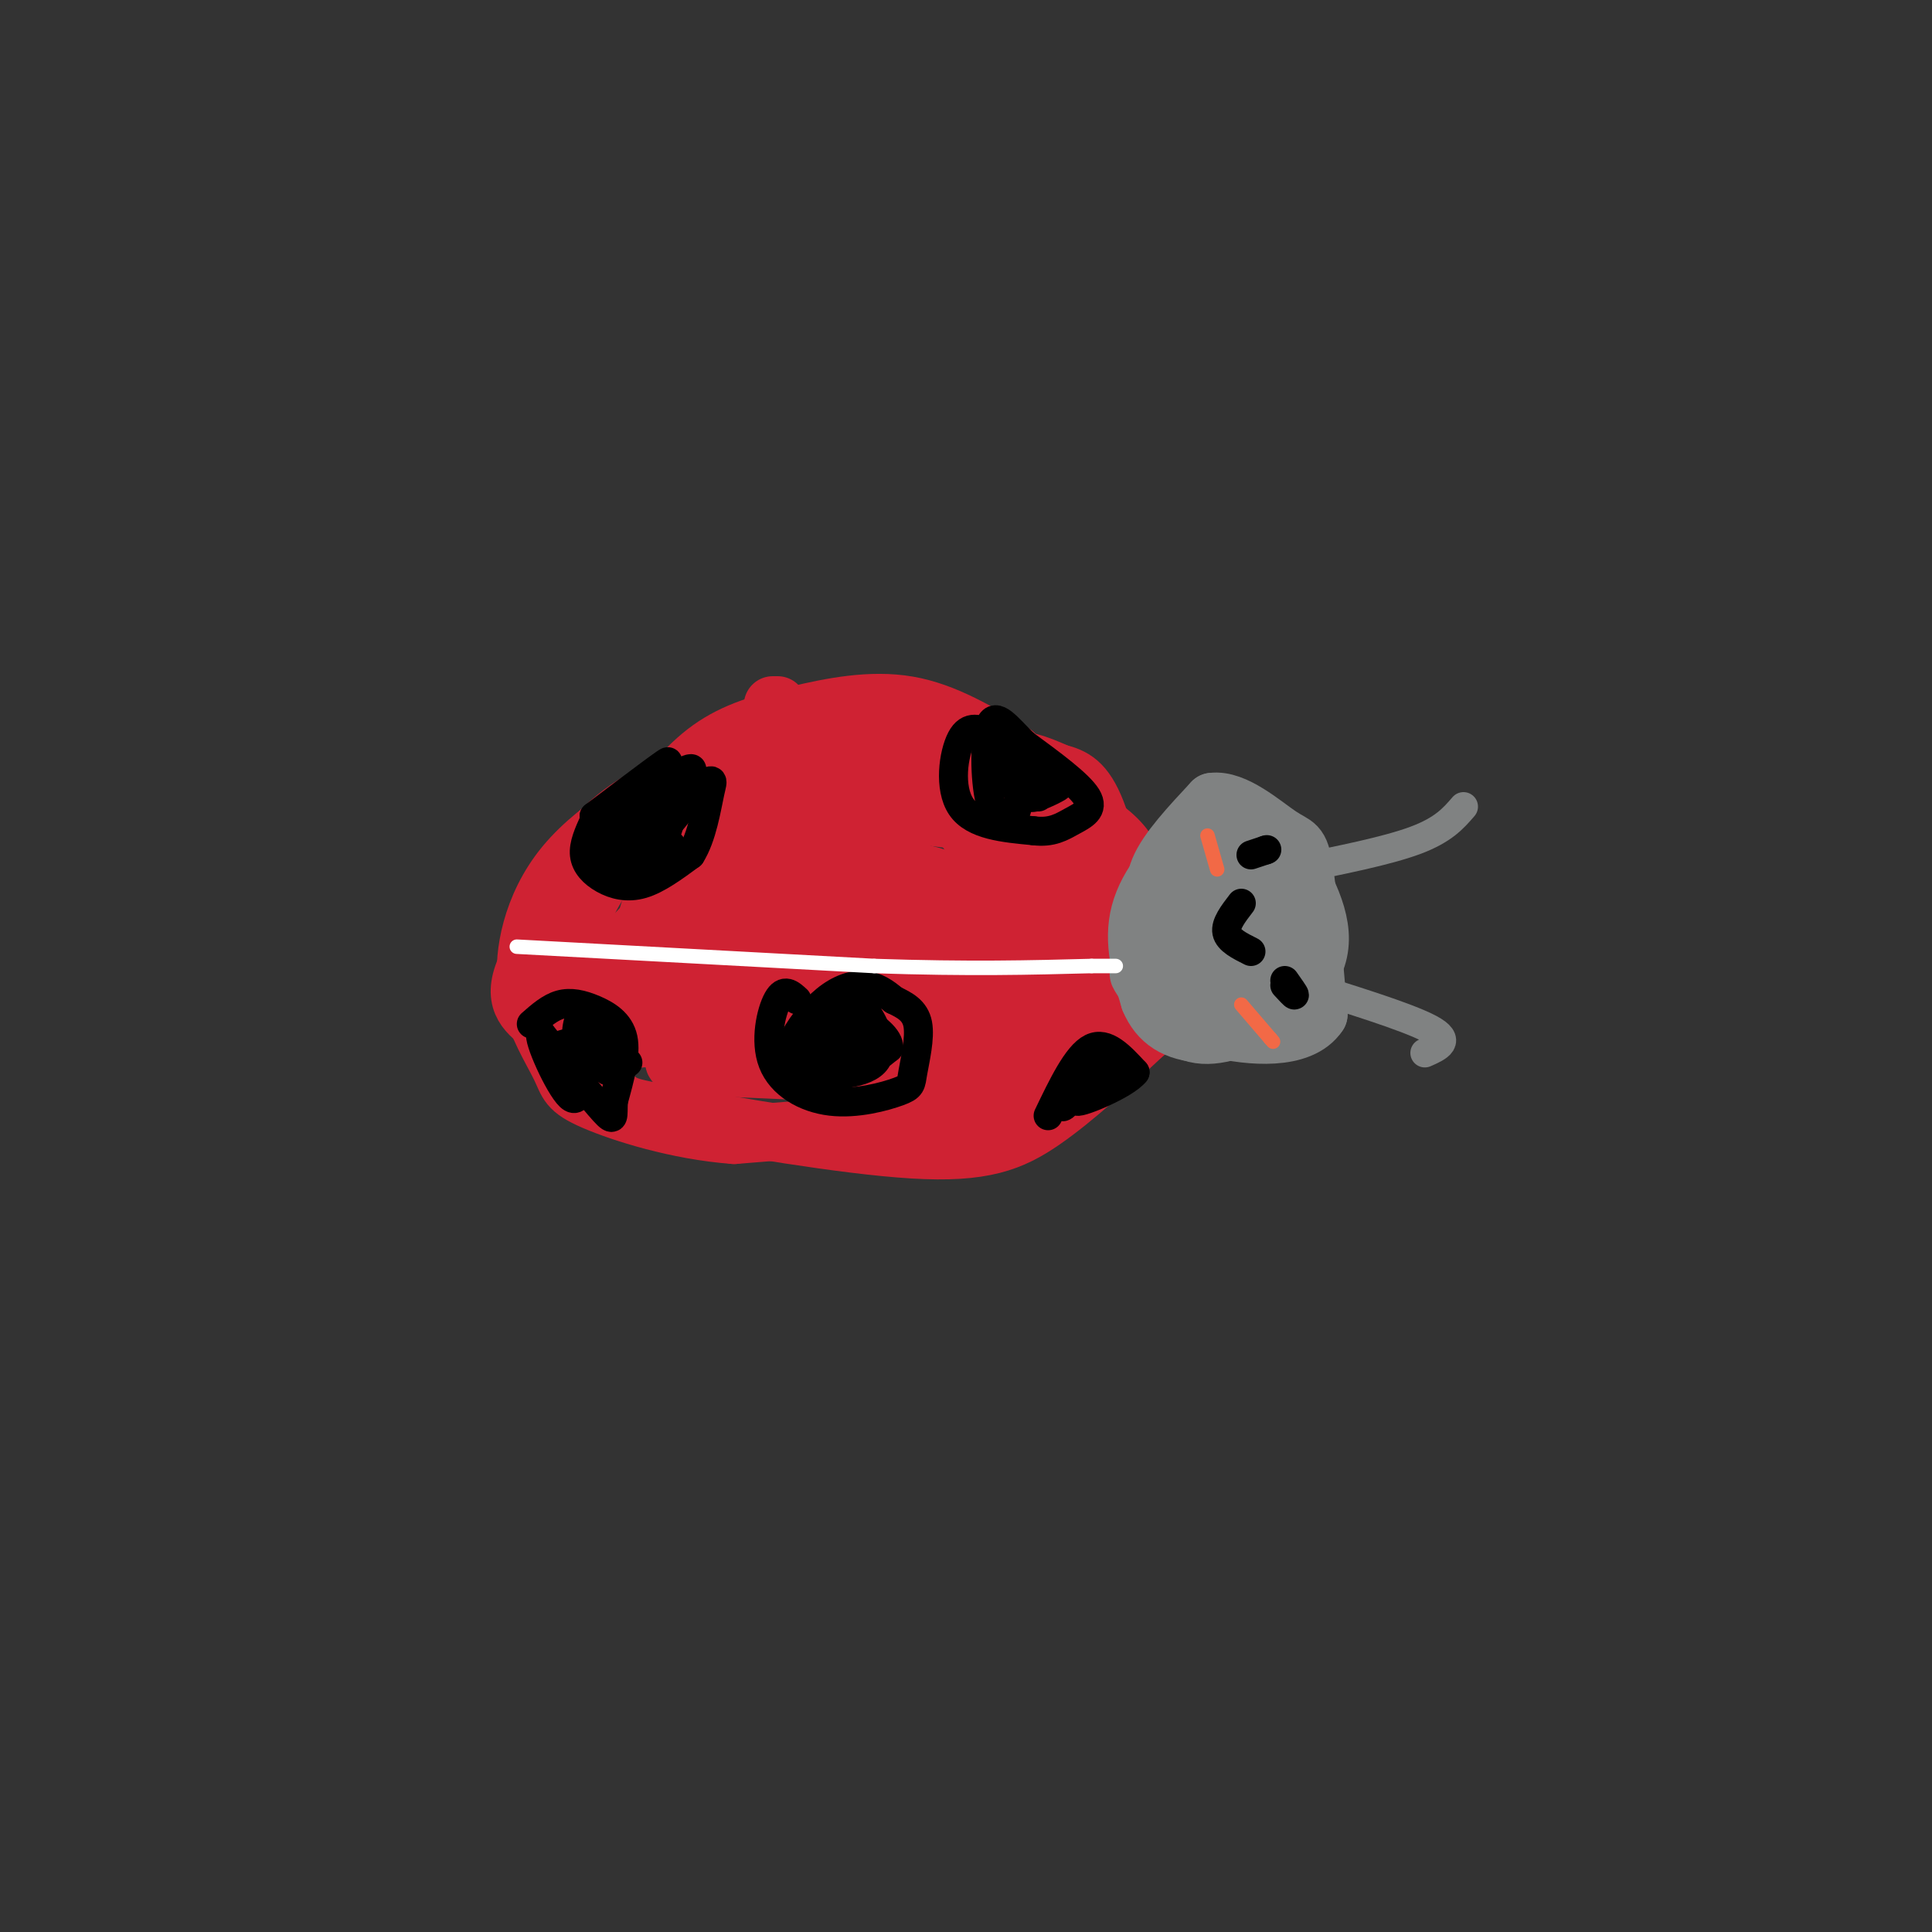 <svg viewBox='0 0 400 400' version='1.1' xmlns='http://www.w3.org/2000/svg' xmlns:xlink='http://www.w3.org/1999/xlink'><rect x="0" y="0" width="400" height="400" fill="#333333" stroke="none"/><g fill='none' stroke='#cf2233' stroke-width='12' stroke-linecap='round' stroke-linejoin='round'><path d='M198,163c-9.988,-1.077 -19.976,-2.155 -31,-1c-11.024,1.155 -23.083,4.542 -34,12c-10.917,7.458 -20.690,18.988 -24,26c-3.310,7.012 -0.155,9.506 3,12'/><path d='M112,212c3.484,4.848 10.693,10.968 14,14c3.307,3.032 2.711,2.978 14,5c11.289,2.022 34.462,6.121 49,7c14.538,0.879 20.439,-1.463 27,-6c6.561,-4.537 13.780,-11.268 21,-18'/><path d='M237,214c4.145,-4.874 4.008,-8.059 0,-14c-4.008,-5.941 -11.887,-14.638 -17,-20c-5.113,-5.362 -7.461,-7.389 -15,-9c-7.539,-1.611 -20.270,-2.805 -33,-4'/><path d='M172,167c-11.755,2.119 -24.643,9.417 -31,14c-6.357,4.583 -6.184,6.453 -7,9c-0.816,2.547 -2.622,5.773 -1,11c1.622,5.227 6.672,12.456 7,16c0.328,3.544 -4.067,3.404 9,4c13.067,0.596 43.595,1.930 58,2c14.405,0.070 12.687,-1.123 13,-3c0.313,-1.877 2.656,-4.439 5,-7'/><path d='M225,213c0.841,-2.395 0.444,-4.884 -2,-8c-2.444,-3.116 -6.936,-6.859 -12,-11c-5.064,-4.141 -10.700,-8.681 -24,-8c-13.300,0.681 -34.265,6.584 -45,11c-10.735,4.416 -11.242,7.346 -6,10c5.242,2.654 16.232,5.032 28,5c11.768,-0.032 24.315,-2.474 30,-4c5.685,-1.526 4.507,-2.135 4,-4c-0.507,-1.865 -0.342,-4.984 -4,-8c-3.658,-3.016 -11.139,-5.927 -18,-8c-6.861,-2.073 -13.103,-3.306 -21,-1c-7.897,2.306 -17.448,8.153 -27,14'/><path d='M128,201c-2.788,3.765 3.741,6.177 9,8c5.259,1.823 9.247,3.058 18,2c8.753,-1.058 22.271,-4.407 30,-7c7.729,-2.593 9.669,-4.430 5,-7c-4.669,-2.570 -15.948,-5.874 -24,-7c-8.052,-1.126 -12.877,-0.076 -20,4c-7.123,4.076 -16.544,11.177 -20,15c-3.456,3.823 -0.945,4.367 4,5c4.945,0.633 12.326,1.355 17,0c4.674,-1.355 6.643,-4.788 7,-10c0.357,-5.212 -0.898,-12.203 -4,-15c-3.102,-2.797 -8.051,-1.398 -13,0'/><path d='M137,189c-4.274,2.070 -8.460,7.245 -9,11c-0.540,3.755 2.567,6.089 4,8c1.433,1.911 1.194,3.399 3,-1c1.806,-4.399 5.659,-14.685 4,-16c-1.659,-1.315 -8.829,6.343 -16,14'/><path d='M123,205c-3.282,0.239 -3.488,-6.163 -3,-11c0.488,-4.837 1.670,-8.110 6,-14c4.330,-5.890 11.809,-14.397 17,-19c5.191,-4.603 8.096,-5.301 11,-6'/><path d='M154,155c4.171,-1.841 9.097,-3.442 19,-2c9.903,1.442 24.781,5.927 35,12c10.219,6.073 15.777,13.735 19,19c3.223,5.265 4.112,8.132 5,11'/><path d='M232,195c1.947,3.354 4.316,6.239 0,12c-4.316,5.761 -15.316,14.397 -23,19c-7.684,4.603 -12.053,5.172 -21,6c-8.947,0.828 -22.474,1.914 -36,3'/><path d='M152,235c-11.818,-0.876 -23.364,-4.565 -29,-7c-5.636,-2.435 -5.364,-3.617 -7,-7c-1.636,-3.383 -5.182,-8.967 -6,-14c-0.818,-5.033 1.091,-9.517 3,-14'/><path d='M113,193c6.678,-8.411 21.872,-22.440 23,-26c1.128,-3.560 -11.812,3.349 -19,12c-7.188,8.651 -8.625,19.043 -8,24c0.625,4.957 3.313,4.478 6,4'/><path d='M115,207c1.531,1.474 2.359,3.159 8,0c5.641,-3.159 16.095,-11.161 22,-17c5.905,-5.839 7.263,-9.516 7,-12c-0.263,-2.484 -2.145,-3.775 -7,1c-4.855,4.775 -12.682,15.617 -15,22c-2.318,6.383 0.874,8.309 4,9c3.126,0.691 6.188,0.148 15,-3c8.812,-3.148 23.375,-8.899 24,-13c0.625,-4.101 -12.687,-6.550 -26,-9'/><path d='M147,185c-6.372,0.622 -9.300,6.677 -12,12c-2.700,5.323 -5.170,9.913 -2,13c3.170,3.087 11.982,4.671 19,5c7.018,0.329 12.242,-0.598 18,-4c5.758,-3.402 12.051,-9.281 14,-13c1.949,-3.719 -0.445,-5.278 -7,-7c-6.555,-1.722 -17.270,-3.606 -23,-4c-5.730,-0.394 -6.475,0.704 -10,4c-3.525,3.296 -9.832,8.791 -11,13c-1.168,4.209 2.801,7.133 7,9c4.199,1.867 8.628,2.676 17,1c8.372,-1.676 20.686,-5.838 33,-10'/><path d='M190,204c-0.439,-2.514 -18.036,-3.799 -29,-4c-10.964,-0.201 -15.294,0.680 -25,3c-9.706,2.320 -24.789,6.077 -13,8c11.789,1.923 50.449,2.010 66,-1c15.551,-3.010 7.995,-9.118 5,-13c-2.995,-3.882 -1.427,-5.538 -3,-7c-1.573,-1.462 -6.286,-2.731 -11,-4'/><path d='M166,176c17.576,3.175 35.152,6.351 28,7c-7.152,0.649 -39.030,-1.228 -39,-2c0.030,-0.772 31.970,-0.439 46,2c14.030,2.439 10.152,6.982 7,9c-3.152,2.018 -5.576,1.509 -8,1'/><path d='M200,193c-5.127,-1.075 -13.944,-4.263 -22,-5c-8.056,-0.737 -15.350,0.977 -15,1c0.350,0.023 8.345,-1.644 15,-2c6.655,-0.356 11.971,0.598 17,4c5.029,3.402 9.771,9.252 13,14c3.229,4.748 4.946,8.394 -3,10c-7.946,1.606 -25.556,1.173 -28,0c-2.444,-1.173 10.278,-3.087 23,-5'/><path d='M200,210c-11.489,0.378 -51.711,3.822 -67,5c-15.289,1.178 -5.644,0.089 4,-1'/><path d='M137,214c1.500,-1.833 3.250,-5.917 5,-10'/><path d='M161,146c0.000,0.000 -1.000,0.000 -1,0'/><path d='M133,170c4.435,-5.667 8.869,-11.333 14,-15c5.131,-3.667 10.958,-5.333 18,-7c7.042,-1.667 15.298,-3.333 23,-2c7.702,1.333 14.851,5.667 22,10'/><path d='M118,179c5.000,-5.917 10.000,-11.833 20,-16c10.000,-4.167 25.000,-6.583 40,-9'/><path d='M178,154c11.869,-0.310 21.542,3.417 30,7c8.458,3.583 15.702,7.024 20,10c4.298,2.976 5.649,5.488 7,8'/><path d='M235,179c1.878,2.776 3.072,5.716 4,10c0.928,4.284 1.589,9.911 -1,14c-2.589,4.089 -8.428,6.639 -16,8c-7.572,1.361 -16.878,1.532 -20,1c-3.122,-0.532 -0.061,-1.766 3,-3'/><path d='M205,209c4.037,-3.930 12.628,-12.254 16,-16c3.372,-3.746 1.525,-2.914 0,-3c-1.525,-0.086 -2.729,-1.091 -5,0c-2.271,1.091 -5.611,4.276 -7,7c-1.389,2.724 -0.828,4.985 1,5c1.828,0.015 4.923,-2.217 6,-5c1.077,-2.783 0.137,-6.119 -3,-8c-3.137,-1.881 -8.470,-2.308 -11,-1c-2.530,1.308 -2.258,4.352 -1,6c1.258,1.648 3.502,1.899 5,1c1.498,-0.899 2.249,-2.950 3,-5'/><path d='M209,190c0.929,-2.671 1.752,-6.848 0,-10c-1.752,-3.152 -6.078,-5.278 -8,-7c-1.922,-1.722 -1.441,-3.041 0,-6c1.441,-2.959 3.840,-7.560 7,-9c3.160,-1.440 7.080,0.280 11,2'/><path d='M219,160c3.169,0.817 5.592,1.858 8,8c2.408,6.142 4.802,17.384 4,25c-0.802,7.616 -4.801,11.604 -9,14c-4.199,2.396 -8.600,3.198 -13,4'/><path d='M209,211c-11.133,1.911 -32.467,4.689 -50,4c-17.533,-0.689 -31.267,-4.844 -45,-9'/><path d='M114,206c-8.000,-1.500 -5.500,-0.750 -3,0'/></g>
<g fill='none' stroke='#808282' stroke-width='12' stroke-linecap='round' stroke-linejoin='round'><path d='M246,174c-2.958,3.714 -5.917,7.429 -7,12c-1.083,4.571 -0.292,10.000 3,14c3.292,4.000 9.083,6.571 13,5c3.917,-1.571 5.958,-7.286 8,-13'/><path d='M263,192c0.567,-4.697 -2.016,-9.939 -6,-12c-3.984,-2.061 -9.369,-0.942 -12,0c-2.631,0.942 -2.509,1.706 -3,5c-0.491,3.294 -1.594,9.118 -2,13c-0.406,3.882 -0.116,5.824 3,6c3.116,0.176 9.058,-1.412 15,-3'/><path d='M258,201c3.339,-1.249 4.188,-2.871 4,-7c-0.188,-4.129 -1.411,-10.767 -4,-15c-2.589,-4.233 -6.543,-6.063 -11,-4c-4.457,2.063 -9.416,8.018 -11,14c-1.584,5.982 0.208,11.991 2,18'/><path d='M238,207c1.853,4.507 5.486,6.775 11,7c5.514,0.225 12.907,-1.593 17,-7c4.093,-5.407 4.884,-14.402 2,-20c-2.884,-5.598 -9.442,-7.799 -16,-10'/><path d='M252,177c-3.391,-2.234 -3.870,-2.819 -6,0c-2.130,2.819 -5.912,9.041 -7,13c-1.088,3.959 0.518,5.655 2,8c1.482,2.345 2.841,5.340 6,4c3.159,-1.340 8.120,-7.015 9,-11c0.880,-3.985 -2.320,-6.282 -4,-5c-1.680,1.282 -1.840,6.141 -2,11'/><path d='M250,197c0.533,0.600 2.867,-3.400 3,-5c0.133,-1.600 -1.933,-0.800 -4,0'/><path d='M241,190c-1.333,-3.000 -2.667,-6.000 -1,-10c1.667,-4.000 6.333,-9.000 11,-14'/><path d='M251,166c4.607,-0.643 10.625,4.750 14,7c3.375,2.250 4.107,1.357 5,7c0.893,5.643 1.946,17.821 3,30'/><path d='M273,210c-3.667,5.600 -14.333,4.600 -21,3c-6.667,-1.600 -9.333,-3.800 -12,-6'/><path d='M240,207c-3.131,-2.726 -4.958,-6.542 -4,-5c0.958,1.542 4.702,8.440 9,11c4.298,2.560 9.149,0.780 14,-1'/><path d='M259,212c5.600,-2.556 12.600,-8.444 14,-15c1.400,-6.556 -2.800,-13.778 -7,-21'/><path d='M266,176c-1.833,-3.500 -2.917,-1.750 -4,0'/></g>
<g fill='none' stroke='#808282' stroke-width='6' stroke-linecap='round' stroke-linejoin='round'><path d='M268,180c9.583,-1.917 19.167,-3.833 25,-6c5.833,-2.167 7.917,-4.583 10,-7'/><path d='M267,203c12.167,3.750 24.333,7.500 29,10c4.667,2.500 1.833,3.750 -1,5'/></g>
<g fill='none' stroke='#000000' stroke-width='6' stroke-linecap='round' stroke-linejoin='round'><path d='M123,170c-1.119,2.458 -2.238,4.917 -2,7c0.238,2.083 1.833,3.792 4,5c2.167,1.208 4.905,1.917 8,1c3.095,-0.917 6.548,-3.458 10,-6'/><path d='M143,177c2.381,-3.702 3.333,-9.958 4,-13c0.667,-3.042 1.048,-2.869 -3,-1c-4.048,1.869 -12.524,5.435 -21,9'/><path d='M123,172c0.733,-2.200 13.067,-12.200 15,-14c1.933,-1.800 -6.533,4.600 -15,11'/><path d='M123,169c0.968,0.062 10.889,-5.282 16,-8c5.111,-2.718 5.411,-2.811 2,2c-3.411,4.811 -10.534,14.526 -10,15c0.534,0.474 8.724,-8.293 11,-12c2.276,-3.707 -1.362,-2.353 -5,-1'/><path d='M137,165c-4.110,2.818 -11.886,10.363 -12,13c-0.114,2.637 7.433,0.367 11,-3c3.567,-3.367 3.153,-7.829 1,-8c-2.153,-0.171 -6.044,3.951 -6,6c0.044,2.049 4.022,2.024 8,2'/><path d='M205,152c-2.200,-1.022 -4.400,-2.044 -6,1c-1.600,3.044 -2.600,10.156 0,14c2.600,3.844 8.800,4.422 15,5'/><path d='M214,172c3.798,0.488 5.792,-0.792 8,-2c2.208,-1.208 4.631,-2.345 3,-5c-1.631,-2.655 -7.315,-6.827 -13,-11'/><path d='M212,154c-3.523,-3.477 -5.829,-6.670 -7,-4c-1.171,2.670 -1.206,11.202 0,16c1.206,4.798 3.653,5.864 5,3c1.347,-2.864 1.593,-9.656 1,-13c-0.593,-3.344 -2.027,-3.241 -3,-2c-0.973,1.241 -1.487,3.621 -2,6'/><path d='M206,160c1.137,1.763 4.980,3.171 7,2c2.020,-1.171 2.217,-4.920 1,-6c-1.217,-1.080 -3.849,0.510 -5,2c-1.151,1.490 -0.820,2.879 0,4c0.820,1.121 2.129,1.973 4,2c1.871,0.027 4.305,-0.772 5,-2c0.695,-1.228 -0.350,-2.886 -2,-2c-1.650,0.886 -3.906,4.315 -3,5c0.906,0.685 4.973,-1.376 6,-2c1.027,-0.624 -0.987,0.188 -3,1'/><path d='M216,164c-0.667,0.333 -0.833,0.667 -1,1'/><path d='M165,207c-1.322,-1.217 -2.643,-2.434 -4,0c-1.357,2.434 -2.748,8.517 -1,13c1.748,4.483 6.637,7.364 12,8c5.363,0.636 11.200,-0.974 14,-2c2.800,-1.026 2.561,-1.469 3,-4c0.439,-2.531 1.554,-7.152 1,-10c-0.554,-2.848 -2.777,-3.924 -5,-5'/><path d='M185,207c-1.757,-1.514 -3.651,-2.800 -6,-3c-2.349,-0.200 -5.154,0.684 -8,3c-2.846,2.316 -5.732,6.062 -7,9c-1.268,2.938 -0.918,5.068 3,6c3.918,0.932 11.403,0.666 14,-2c2.597,-2.666 0.306,-7.734 -2,-11c-2.306,-3.266 -4.629,-4.731 -7,-2c-2.371,2.731 -4.792,9.658 -4,13c0.792,3.342 4.798,3.098 8,2c3.202,-1.098 5.601,-3.049 8,-5'/><path d='M184,217c0.257,-2.033 -3.099,-4.617 -6,-6c-2.901,-1.383 -5.347,-1.567 -7,0c-1.653,1.567 -2.512,4.884 0,7c2.512,2.116 8.394,3.031 10,1c1.606,-2.031 -1.064,-7.008 -4,-7c-2.936,0.008 -6.137,5.002 -6,7c0.137,1.998 3.610,0.999 5,0c1.390,-0.999 0.695,-2.000 0,-3'/><path d='M176,216c0.167,-0.167 0.583,0.917 1,2'/><path d='M110,212c1.935,-1.702 3.869,-3.405 6,-4c2.131,-0.595 4.458,-0.083 7,1c2.542,1.083 5.298,2.738 6,6c0.702,3.262 -0.649,8.131 -2,13'/><path d='M127,228c-0.178,3.178 0.378,4.622 -2,2c-2.378,-2.622 -7.689,-9.311 -13,-16'/><path d='M112,214c-0.790,0.826 3.736,10.891 6,13c2.264,2.109 2.267,-3.738 2,-7c-0.267,-3.262 -0.804,-3.939 -2,-4c-1.196,-0.061 -3.052,0.494 -2,2c1.052,1.506 5.010,3.962 7,3c1.990,-0.962 2.011,-5.341 1,-8c-1.011,-2.659 -3.055,-3.599 -4,-2c-0.945,1.599 -0.793,5.738 0,8c0.793,2.262 2.227,2.646 3,2c0.773,-0.646 0.887,-2.323 1,-4'/><path d='M124,217c-0.131,-2.012 -0.958,-5.042 -1,-4c-0.042,1.042 0.702,6.155 2,8c1.298,1.845 3.149,0.423 5,-1'/><path d='M217,231c3.000,-6.250 6.000,-12.500 9,-14c3.000,-1.500 6.000,1.750 9,5'/><path d='M235,222c-1.940,2.540 -11.291,6.391 -12,6c-0.709,-0.391 7.222,-5.022 9,-7c1.778,-1.978 -2.598,-1.302 -6,1c-3.402,2.302 -5.829,6.229 -6,7c-0.171,0.771 1.915,-1.615 4,-4'/><path d='M224,225c0.667,-0.667 0.333,-0.333 0,0'/><path d='M262,176c-1.500,0.500 -3.000,1.000 -3,1c0.000,0.000 1.500,-0.500 3,-1'/><path d='M262,176c0.500,-0.167 0.250,-0.083 0,0'/><path d='M266,203c1.000,1.417 2.000,2.833 2,3c0.000,0.167 -1.000,-0.917 -2,-2'/><path d='M257,187c-1.667,2.167 -3.333,4.333 -3,6c0.333,1.667 2.667,2.833 5,4'/></g>
<g fill='none' stroke='#ffffff' stroke-width='3' stroke-linecap='round' stroke-linejoin='round'><path d='M107,196c0.000,0.000 74.000,4.000 74,4'/><path d='M181,200c19.833,0.667 32.417,0.333 45,0'/><path d='M226,200c7.833,0.000 4.917,0.000 2,0'/></g>
<g fill='none' stroke='#f26946' stroke-width='3' stroke-linecap='round' stroke-linejoin='round'><path d='M250,173c0.000,0.000 2.000,7.000 2,7'/><path d='M257,208c0.000,0.000 6.000,7.000 6,7'/><path d='M263,215c1.000,1.167 0.500,0.583 0,0'/></g>
</svg>